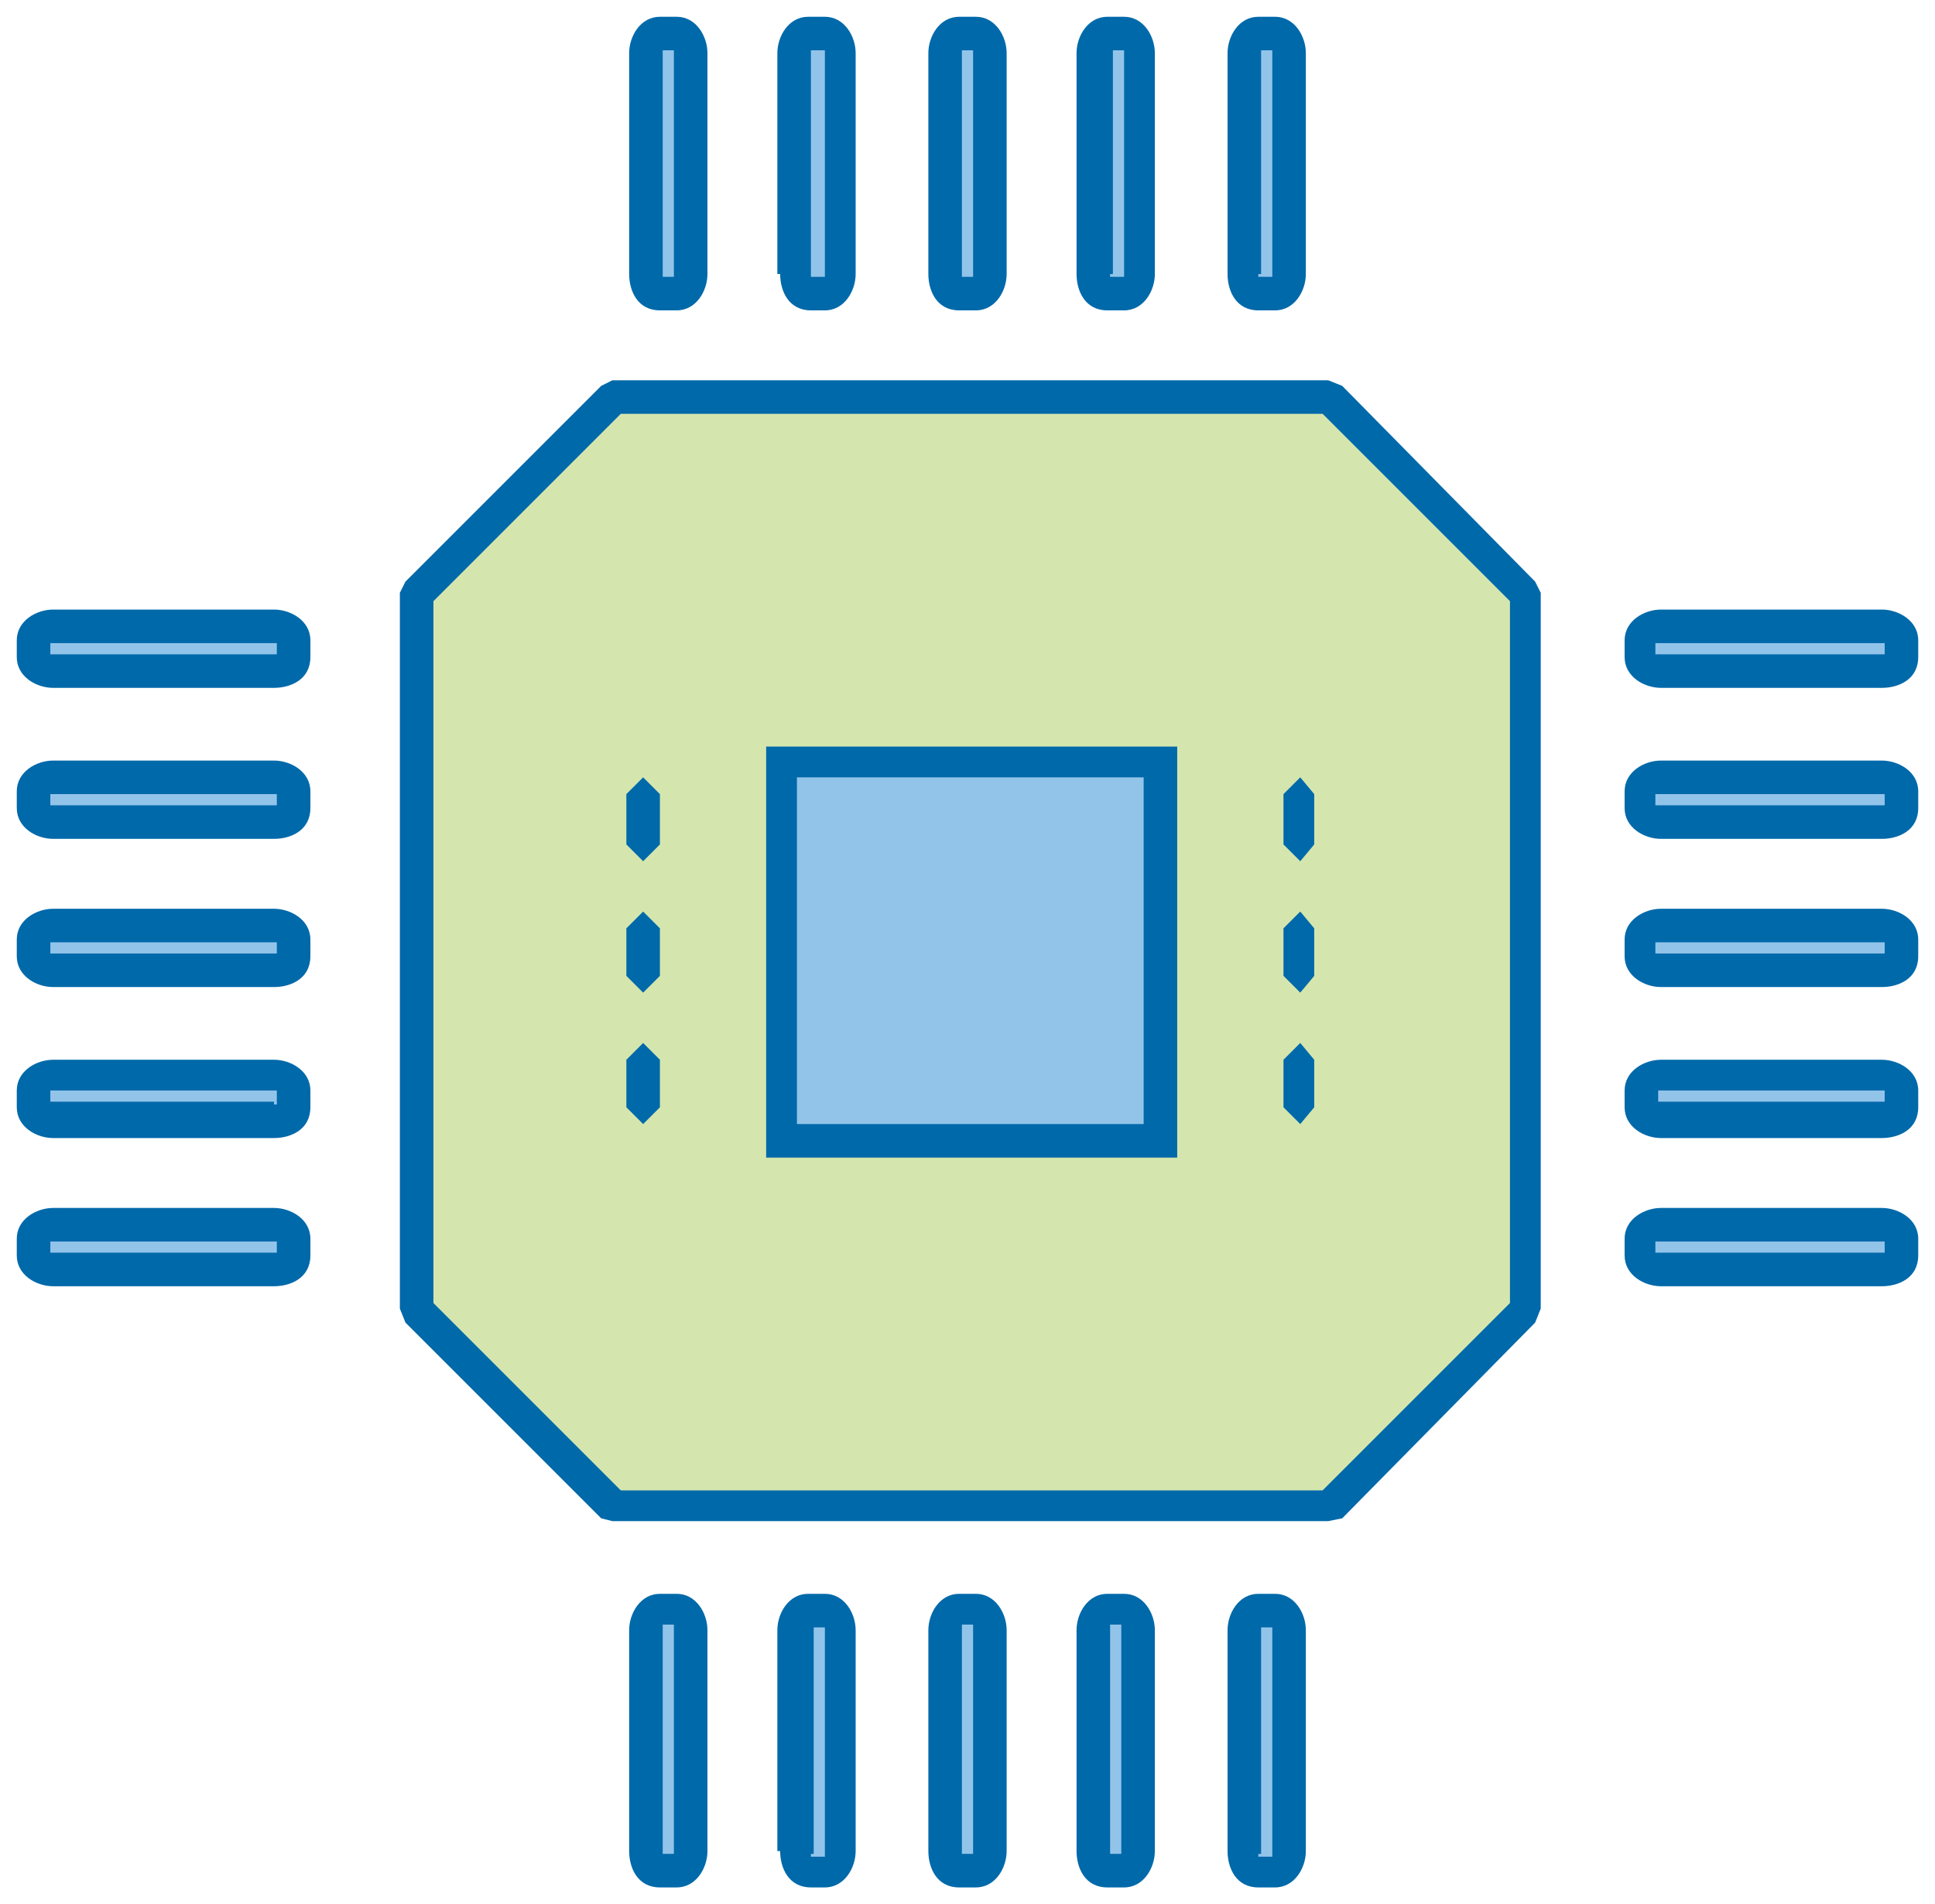 <?xml version="1.0" encoding="utf-8"?>
<!-- Generator: Adobe Illustrator 27.8.0, SVG Export Plug-In . SVG Version: 6.00 Build 0)  -->
<svg version="1.1" id="Layer_1" xmlns="http://www.w3.org/2000/svg" xmlns:xlink="http://www.w3.org/1999/xlink" x="0px" y="0px"
	 viewBox="0 0 69.2 68.1" style="enable-background:new 0 0 69.2 68.1;" xml:space="preserve">
<style type="text/css">
	.st0{fill:#D4E6AE;}
	.st1{fill:#0069AA;}
	.st2{fill:#92C4EA;}
</style>
<g>
	<polygon class="st0" points="47.5,14.2 21.9,14.2 14.9,21.2 14.9,46.8 21.9,53.8 47.5,53.8 54.5,46.8 54.5,21.2 	"/>
	<polygon class="st1" points="47.5,14.2 47.5,14.8 22.2,14.8 15.5,21.5 15.5,46.6 22.2,53.3 47.3,53.3 54,46.6 54,21.5 47.1,14.6 
		47.5,14.2 47.5,14.8 47.5,14.2 48,13.8 54.9,20.8 55.1,21.2 55.1,46.8 54.9,47.3 48,54.3 47.5,54.4 21.9,54.4 21.5,54.3 14.5,47.3 
		14.3,46.8 14.3,21.2 14.5,20.8 21.5,13.8 21.9,13.6 47.5,13.6 48,13.8 	"/>
	<rect x="27.9" y="27.2" class="st2" width="13.6" height="13.6"/>
	<polygon class="st1" points="41.5,40.8 41.5,41.4 27.4,41.4 27.4,26.7 42.1,26.7 42.1,41.4 41.5,41.4 41.5,40.8 40.9,40.8 
		40.9,27.8 28.5,27.8 28.5,40.2 41.5,40.2 41.5,40.8 40.9,40.8 	"/>
	<polygon class="st1" points="22.4,28.4 22.4,30.2 23,30.8 23.6,30.2 23.6,28.4 23,27.8 	"/>
	<polygon class="st1" points="22.4,37.9 22.4,39.6 23,40.2 23.6,39.6 23.6,37.9 23,37.3 	"/>
	<polygon class="st1" points="22.4,33.2 22.4,34.9 23,35.5 23.6,34.9 23.6,33.2 23,32.6 	"/>
	<polygon class="st1" points="45.9,28.4 45.9,30.2 46.5,30.8 47,30.2 47,28.4 46.5,27.8 	"/>
	<polygon class="st1" points="45.9,37.9 45.9,39.6 46.5,40.2 47,39.6 47,37.9 46.5,37.3 	"/>
	<polygon class="st1" points="45.9,33.2 45.9,34.9 46.5,35.5 47,34.9 47,33.2 46.5,32.6 	"/>
	<path class="st2" d="M67.3,24h-7.9c-0.4,0-0.7-0.2-0.7-0.6v-0.6c0-0.3,0.3-0.6,0.7-0.6h7.9c0.4,0,0.7,0.2,0.7,0.6v0.6
		C68,23.8,67.7,24,67.3,24"/>
	<path class="st1" d="M67.3,24v0.6h-7.9c-0.6,0-1.3-0.4-1.3-1.1v-0.6c0-0.7,0.7-1.1,1.3-1.1h7.9c0.6,0,1.3,0.4,1.3,1.1v0.6
		c0,0.8-0.7,1.1-1.3,1.1V24v-0.6l0.1,0l0,0l0,0v0l0,0l0,0l0.1,0.1h-0.1l0-0.1l0.1,0.1h-0.1v-0.6h0.1l-0.1,0.1l0-0.1h0.1l-0.1,0.1
		l0,0l0,0l0,0l0,0l0,0l-0.2,0h-7.9l-0.1,0l0,0l0,0v0l0,0l0,0l-0.1-0.1h0.1l0,0.1l-0.1-0.1h0.1v0.6h-0.1l0.1-0.1l0,0.1h-0.1l0.1-0.1
		l0,0l0,0l0,0l0,0l0,0l0.2,0h7.9V24z"/>
	<path class="st2" d="M67.3,29.4h-7.9c-0.4,0-0.7-0.2-0.7-0.6v-0.6c0-0.3,0.3-0.6,0.7-0.6h7.9c0.4,0,0.7,0.2,0.7,0.6v0.6
		C68,29.1,67.7,29.4,67.3,29.4"/>
	<path class="st1" d="M67.3,29.4v0.6h-7.9c-0.6,0-1.3-0.4-1.3-1.1v-0.6c0-0.7,0.7-1.1,1.3-1.1h7.9c0.6,0,1.3,0.4,1.3,1.1v0.6
		c0,0.8-0.7,1.1-1.3,1.1V29.4v-0.6l0.1,0l0,0l0,0v0l0,0l0,0l0.1,0.1h-0.1l0-0.1l0.1,0.1h-0.1v-0.6h0.1l-0.1,0.1l0-0.1h0.1l-0.1,0.1
		l0,0l0,0l0,0l0,0l0,0l-0.2,0h-7.9l-0.1,0l0,0l0,0v0l0,0l0,0l-0.1-0.1h0.1l0,0.1l-0.1-0.1h0.1v0.6h-0.1l0.1-0.1l0,0.1h-0.1l0.1-0.1
		l0,0l0,0l0,0l0,0l0,0l0.2,0h7.9V29.4z"/>
	<path class="st2" d="M67.3,34.7h-7.9c-0.4,0-0.7-0.2-0.7-0.6v-0.6c0-0.3,0.3-0.6,0.7-0.6h7.9c0.4,0,0.7,0.2,0.7,0.6v0.6
		C68,34.5,67.7,34.7,67.3,34.7"/>
	<path class="st1" d="M67.3,34.7v0.6h-7.9c-0.6,0-1.3-0.4-1.3-1.1v-0.6c0-0.7,0.7-1.1,1.3-1.1h7.9c0.6,0,1.3,0.4,1.3,1.1v0.6
		c0,0.8-0.7,1.1-1.3,1.1V34.7v-0.6l0.1,0l0,0l0,0v0l0,0l0,0l0.1,0.1h-0.1l0-0.1l0.1,0.1h-0.1v-0.6h0.1l-0.1,0.1l0-0.1h0.1l-0.1,0.1
		l0,0l0,0l0,0l0,0l0,0l-0.2,0h-7.9l-0.1,0l0,0l0,0v0l0,0l0,0l-0.1-0.1h0.1l0,0.1l-0.1-0.1h0.1v0.6h-0.1l0.1-0.1l0,0.1h-0.1l0.1-0.1
		l0,0l0,0l0,0l0,0l0,0l0.2,0h7.9V34.7z"/>
	<path class="st2" d="M67.3,40.1h-7.9c-0.4,0-0.7-0.2-0.7-0.6v-0.6c0-0.3,0.3-0.6,0.7-0.6h7.9c0.4,0,0.7,0.2,0.7,0.6v0.6
		C68,39.8,67.7,40.1,67.3,40.1"/>
	<path class="st1" d="M67.3,40.1v0.6h-7.9c-0.6,0-1.3-0.4-1.3-1.1v-0.6c0-0.7,0.7-1.1,1.3-1.1h7.9c0.6,0,1.3,0.4,1.3,1.1v0.6
		c0,0.8-0.7,1.1-1.3,1.1V40.1v-0.6l0.1,0l0,0l0,0v0l0,0l0,0l0.1,0.1h-0.1l0-0.1l0.1,0.1h-0.1v-0.6h0.1L67.5,39l0-0.1h0.1L67.5,39
		l0,0l0,0l0,0l0,0l0,0l-0.2,0h-7.9l-0.1,0l0,0l0,0v0l0,0l0,0l-0.1-0.1h0.1l0,0.1l-0.1-0.1h0.1v0.6h-0.1l0.1-0.1l0,0.1h-0.1l0.1-0.1
		l0,0l0,0l0,0l0,0l0,0l0.2,0h7.9V40.1z"/>
	<path class="st2" d="M67.3,45.4h-7.9c-0.4,0-0.7-0.2-0.7-0.6v-0.6c0-0.3,0.3-0.6,0.7-0.6h7.9c0.4,0,0.7,0.2,0.7,0.6v0.6
		C68,45.2,67.7,45.4,67.3,45.4"/>
	<path class="st1" d="M67.3,45.4V46h-7.9c-0.6,0-1.3-0.4-1.3-1.1v-0.6c0-0.7,0.7-1.1,1.3-1.1h7.9c0.6,0,1.3,0.4,1.3,1.1v0.6
		c0,0.8-0.7,1.1-1.3,1.1V45.4v-0.6l0.1,0l0,0l0,0v0l0,0l0,0l0.1,0.1h-0.1l0-0.1l0.1,0.1h-0.1v-0.6h0.1l-0.1,0.1l0-0.1h0.1l-0.1,0.1
		l0,0l0,0l0,0l0,0l0,0l-0.2,0h-7.9l-0.1,0l0,0l0,0v0l0,0l0,0l-0.1-0.1h0.1l0,0.1l-0.1-0.1h0.1v0.6h-0.1l0.1-0.1l0,0.1h-0.1l0.1-0.1
		l0,0l0,0l0,0l0,0l0,0l0.2,0h7.9V45.4z"/>
	<path class="st2" d="M9.8,24H1.9c-0.4,0-0.7-0.2-0.7-0.6v-0.6c0-0.3,0.3-0.6,0.7-0.6h7.9c0.4,0,0.7,0.2,0.7,0.6v0.6
		C10.5,23.8,10.2,24,9.8,24"/>
	<path class="st1" d="M9.8,24v0.6H1.9c-0.6,0-1.3-0.4-1.3-1.1v-0.6c0-0.7,0.7-1.1,1.3-1.1h7.9c0.6,0,1.3,0.4,1.3,1.1v0.6
		c0,0.8-0.7,1.1-1.3,1.1V24v-0.6l0.1,0l0,0l0,0v0l0,0l0,0l0.1,0.1H9.9l0-0.1l0.1,0.1H9.9v-0.6h0.1l-0.1,0.1l0-0.1h0.1l-0.1,0.1l0,0
		l0,0l0,0l0,0l0,0l-0.2,0H1.9l-0.1,0l0,0l0,0v0l0,0l0,0l-0.1-0.1h0.1l0,0.1l-0.1-0.1h0.1v0.6H1.6l0.1-0.1l0,0.1H1.6l0.1-0.1l0,0l0,0
		l0,0l0,0l0,0l0.2,0h7.9V24z"/>
	<path class="st2" d="M9.8,29.4H1.9c-0.4,0-0.7-0.2-0.7-0.6v-0.6c0-0.3,0.3-0.6,0.7-0.6h7.9c0.4,0,0.7,0.2,0.7,0.6v0.6
		C10.5,29.1,10.2,29.4,9.8,29.4"/>
	<path class="st1" d="M9.8,29.4v0.6H1.9c-0.6,0-1.3-0.4-1.3-1.1v-0.6c0-0.7,0.7-1.1,1.3-1.1h7.9c0.6,0,1.3,0.4,1.3,1.1v0.6
		c0,0.8-0.7,1.1-1.3,1.1V29.4v-0.6l0.1,0l0,0l0,0v0l0,0l0,0l0.1,0.1H9.9l0-0.1l0.1,0.1H9.9v-0.6h0.1l-0.1,0.1l0-0.1h0.1l-0.1,0.1
		l0,0l0,0l0,0l0,0l0,0l-0.2,0H1.9l-0.1,0l0,0l0,0v0l0,0l0,0l-0.1-0.1h0.1l0,0.1l-0.1-0.1h0.1v0.6H1.6l0.1-0.1l0,0.1H1.6l0.1-0.1l0,0
		l0,0l0,0l0,0l0,0l0.2,0h7.9V29.4z"/>
	<path class="st2" d="M9.8,34.7H1.9c-0.4,0-0.7-0.2-0.7-0.6v-0.6c0-0.3,0.3-0.6,0.7-0.6h7.9c0.4,0,0.7,0.2,0.7,0.6v0.6
		C10.5,34.5,10.2,34.7,9.8,34.7"/>
	<path class="st1" d="M9.8,34.7v0.6H1.9c-0.6,0-1.3-0.4-1.3-1.1v-0.6c0-0.7,0.7-1.1,1.3-1.1h7.9c0.6,0,1.3,0.4,1.3,1.1v0.6
		c0,0.8-0.7,1.1-1.3,1.1V34.7v-0.6l0.1,0l0,0l0,0v0l0,0l0,0l0.1,0.1H9.9l0-0.1l0.1,0.1H9.9v-0.6h0.1l-0.1,0.1l0-0.1h0.1l-0.1,0.1
		l0,0l0,0l0,0l0,0l0,0l-0.2,0H1.9l-0.1,0l0,0l0,0v0l0,0l0,0l-0.1-0.1h0.1l0,0.1l-0.1-0.1h0.1v0.6H1.6l0.1-0.1l0,0.1H1.6l0.1-0.1l0,0
		l0,0l0,0l0,0l0,0l0.2,0h7.9V34.7z"/>
	<path class="st2" d="M9.8,40.1H1.9c-0.4,0-0.7-0.2-0.7-0.6v-0.6c0-0.3,0.3-0.6,0.7-0.6h7.9c0.4,0,0.7,0.2,0.7,0.6v0.6
		C10.5,39.8,10.2,40.1,9.8,40.1"/>
	<path class="st1" d="M9.8,40.1v0.6H1.9c-0.6,0-1.3-0.4-1.3-1.1v-0.6c0-0.7,0.7-1.1,1.3-1.1h7.9c0.6,0,1.3,0.4,1.3,1.1v0.6
		c0,0.8-0.7,1.1-1.3,1.1V40.1v-0.6l0.1,0l0,0l0,0v0l0,0l0,0l0.1,0.1H9.9l0-0.1l0.1,0.1H9.9v-0.6h0.1L9.9,39l0-0.1h0.1L9.9,39l0,0
		l0,0l0,0l0,0l0,0l-0.2,0H1.9l-0.1,0l0,0l0,0v0l0,0l0,0l-0.1-0.1h0.1l0,0.1l-0.1-0.1h0.1v0.6H1.6l0.1-0.1l0,0.1H1.6l0.1-0.1l0,0l0,0
		l0,0l0,0l0,0l0.2,0h7.9V40.1z"/>
	<path class="st2" d="M9.8,45.4H1.9c-0.4,0-0.7-0.2-0.7-0.6v-0.6c0-0.3,0.3-0.6,0.7-0.6h7.9c0.4,0,0.7,0.2,0.7,0.6v0.6
		C10.5,45.2,10.2,45.4,9.8,45.4"/>
	<path class="st1" d="M9.8,45.4V46H1.9c-0.6,0-1.3-0.4-1.3-1.1v-0.6c0-0.7,0.7-1.1,1.3-1.1h7.9c0.6,0,1.3,0.4,1.3,1.1v0.6
		c0,0.8-0.7,1.1-1.3,1.1V45.4v-0.6l0.1,0l0,0l0,0v0l0,0l0,0l0.1,0.1H9.9l0-0.1l0.1,0.1H9.9v-0.6h0.1l-0.1,0.1l0-0.1h0.1l-0.1,0.1
		l0,0l0,0l0,0l0,0l0,0l-0.2,0H1.9l-0.1,0l0,0l0,0v0l0,0l0,0l-0.1-0.1h0.1l0,0.1l-0.1-0.1h0.1v0.6H1.6l0.1-0.1l0,0.1H1.6l0.1-0.1l0,0
		l0,0l0,0l0,0l0,0l0.2,0h7.9V45.4z"/>
	<path class="st2" d="M44.5,9.8V1.9c0-0.4,0.2-0.7,0.6-0.7h0.6c0.3,0,0.6,0.3,0.6,0.7v7.9c0,0.4-0.2,0.7-0.6,0.7H45
		C44.7,10.5,44.5,10.2,44.5,9.8"/>
	<path class="st1" d="M44.5,9.8h-0.6V1.9c0-0.6,0.4-1.3,1.1-1.3h0.6c0.7,0,1.1,0.7,1.1,1.3v7.9c0,0.6-0.4,1.3-1.1,1.3H45
		c-0.8,0-1.1-0.7-1.1-1.3H44.5H45l0,0.1l0,0l0,0h0l0,0l0,0L45,10V9.9l0.1,0L45,10V9.9h0.6V10l-0.1-0.1l0.1,0V10l-0.1-0.1l0,0l0,0
		l0,0l0,0l0,0l0-0.2V1.9l0-0.1l0,0l0,0h0l0,0l0,0l0.1-0.1v0.1l-0.1,0l0.1-0.1v0.1H45V1.6l0.1,0.1l-0.1,0V1.6l0.1,0.1l0,0l0,0l0,0
		l0,0l0,0l0,0.2v7.9H44.5z"/>
	<path class="st2" d="M39.1,9.8V1.9c0-0.4,0.2-0.7,0.6-0.7h0.6c0.3,0,0.6,0.3,0.6,0.7v7.9c0,0.4-0.2,0.7-0.6,0.7h-0.6
		C39.4,10.5,39.1,10.2,39.1,9.8"/>
	<path class="st1" d="M39.1,9.8h-0.6V1.9c0-0.6,0.4-1.3,1.1-1.3h0.6c0.7,0,1.1,0.7,1.1,1.3v7.9c0,0.6-0.4,1.3-1.1,1.3h-0.6
		c-0.8,0-1.1-0.7-1.1-1.3H39.1h0.6l0,0.1l0,0l0,0h0l0,0l0,0L39.7,10V9.9l0.1,0L39.7,10V9.9h0.6V10l-0.1-0.1l0.1,0V10l-0.1-0.1l0,0
		l0,0l0,0l0,0l0,0l0-0.2V1.9l0-0.1l0,0l0,0h0l0,0l0,0l0.1-0.1v0.1l-0.1,0l0.1-0.1v0.1h-0.6V1.6l0.1,0.1l-0.1,0V1.6l0.1,0.1l0,0l0,0
		l0,0l0,0l0,0l0,0.2v7.9H39.1z"/>
	<path class="st2" d="M33.8,9.8V1.9c0-0.4,0.2-0.7,0.6-0.7h0.6c0.3,0,0.6,0.3,0.6,0.7v7.9c0,0.4-0.2,0.7-0.6,0.7h-0.6
		C34,10.5,33.8,10.2,33.8,9.8"/>
	<path class="st1" d="M33.8,9.8h-0.6V1.9c0-0.6,0.4-1.3,1.1-1.3h0.6c0.7,0,1.1,0.7,1.1,1.3v7.9c0,0.6-0.4,1.3-1.1,1.3h-0.6
		c-0.8,0-1.1-0.7-1.1-1.3H33.8h0.6l0,0.1l0,0l0,0h0l0,0l0,0L34.3,10V9.9l0.1,0L34.3,10V9.9h0.6V10l-0.1-0.1l0.1,0V10l-0.1-0.1l0,0
		l0,0l0,0l0,0l0,0l0-0.2V1.9l0-0.1l0,0l0,0h0l0,0l0,0l0.1-0.1v0.1l-0.1,0l0.1-0.1v0.1h-0.6V1.6l0.1,0.1l-0.1,0V1.6l0.1,0.1l0,0l0,0
		l0,0l0,0l0,0l0,0.2v7.9H33.8z"/>
	<path class="st2" d="M28.4,9.8V1.9c0-0.4,0.2-0.7,0.6-0.7h0.6c0.3,0,0.6,0.3,0.6,0.7v7.9c0,0.4-0.2,0.7-0.6,0.7H29
		C28.7,10.5,28.4,10.2,28.4,9.8"/>
	<path class="st1" d="M28.4,9.8h-0.6V1.9c0-0.6,0.4-1.3,1.1-1.3h0.6c0.7,0,1.1,0.7,1.1,1.3v7.9c0,0.6-0.4,1.3-1.1,1.3H29
		c-0.8,0-1.1-0.7-1.1-1.3H28.4H29l0,0.1l0,0l0,0h0l0,0l0,0L29,10V9.9l0.1,0L29,10V9.9h0.6V10l-0.1-0.1l0.1,0V10l-0.1-0.1l0,0l0,0
		l0,0l0,0l0,0l0-0.2V1.9l0-0.1l0,0l0,0h0l0,0l0,0l0.1-0.1v0.1l-0.1,0l0.1-0.1v0.1H29V1.6L29,1.7l-0.1,0V1.6L29,1.7l0,0l0,0l0,0l0,0
		l0,0l0,0.2v7.9H28.4z"/>
	<path class="st2" d="M23.1,9.8V1.9c0-0.4,0.2-0.7,0.6-0.7h0.6c0.3,0,0.6,0.3,0.6,0.7v7.9c0,0.4-0.2,0.7-0.6,0.7h-0.6
		C23.3,10.5,23.1,10.2,23.1,9.8"/>
	<path class="st1" d="M23.1,9.8h-0.6V1.9c0-0.6,0.4-1.3,1.1-1.3h0.6c0.7,0,1.1,0.7,1.1,1.3v7.9c0,0.6-0.4,1.3-1.1,1.3h-0.6
		c-0.8,0-1.1-0.7-1.1-1.3H23.1h0.6l0,0.1l0,0l0,0h0l0,0l0,0L23.6,10V9.9l0.1,0L23.6,10V9.9h0.6V10l-0.1-0.1l0.1,0V10l-0.1-0.1l0,0
		l0,0l0,0l0,0l0,0l0-0.2V1.9l0-0.1l0,0l0,0h0l0,0l0,0l0.1-0.1v0.1l-0.1,0l0.1-0.1v0.1h-0.6V1.6l0.1,0.1l-0.1,0V1.6l0.1,0.1l0,0l0,0
		l0,0l0,0l0,0l0,0.2v7.9H23.1z"/>
	<path class="st2" d="M44.5,66.2v-7.9c0-0.4,0.2-0.7,0.6-0.7h0.6c0.3,0,0.6,0.3,0.6,0.7v7.9c0,0.4-0.2,0.7-0.6,0.7H45
		C44.7,66.9,44.5,66.6,44.5,66.2"/>
	<path class="st1" d="M44.5,66.2h-0.6v-7.9c0-0.6,0.4-1.3,1.1-1.3h0.6c0.7,0,1.1,0.7,1.1,1.3v7.9c0,0.6-0.4,1.3-1.1,1.3H45
		c-0.8,0-1.1-0.7-1.1-1.3H44.5H45l0,0.1l0,0l0,0h0l0,0l0,0L45,66.5v-0.1l0.1,0L45,66.5v-0.1h0.6v0.1l-0.1-0.1l0.1,0v0.1l-0.1-0.1
		l0,0l0,0l0,0l0,0l0,0l0-0.2v-7.9l0-0.1l0,0l0,0h0l0,0l0,0l0.1-0.1v0.1l-0.1,0l0.1-0.1v0.1H45v-0.1l0.1,0.1l-0.1,0v-0.1l0.1,0.1l0,0
		l0,0l0,0l0,0l0,0l0,0.2v7.9H44.5z"/>
	<path class="st2" d="M39.1,66.2v-7.9c0-0.4,0.2-0.7,0.6-0.7h0.6c0.3,0,0.6,0.3,0.6,0.7v7.9c0,0.4-0.2,0.7-0.6,0.7h-0.6
		C39.4,66.9,39.1,66.6,39.1,66.2"/>
	<path class="st1" d="M39.1,66.2h-0.6v-7.9c0-0.6,0.4-1.3,1.1-1.3h0.6c0.7,0,1.1,0.7,1.1,1.3v7.9c0,0.6-0.4,1.3-1.1,1.3h-0.6
		c-0.8,0-1.1-0.7-1.1-1.3H39.1h0.6l0,0.1l0,0l0,0h0l0,0l0,0l-0.1,0.1v-0.1l0.1,0l-0.1,0.1v-0.1h0.6v0.1l-0.1-0.1l0.1,0v0.1l-0.1-0.1
		l0,0l0,0l0,0l0,0l0,0l0-0.2v-7.9l0-0.1l0,0l0,0h0l0,0l0,0l0.1-0.1v0.1l-0.1,0l0.1-0.1v0.1h-0.6v-0.1l0.1,0.1l-0.1,0v-0.1l0.1,0.1
		l0,0l0,0l0,0l0,0l0,0l0,0.2v7.9H39.1z"/>
	<path class="st2" d="M33.8,66.2v-7.9c0-0.4,0.2-0.7,0.6-0.7h0.6c0.3,0,0.6,0.3,0.6,0.7v7.9c0,0.4-0.2,0.7-0.6,0.7h-0.6
		C34,66.9,33.8,66.6,33.8,66.2"/>
	<path class="st1" d="M33.8,66.2h-0.6v-7.9c0-0.6,0.4-1.3,1.1-1.3h0.6c0.7,0,1.1,0.7,1.1,1.3v7.9c0,0.6-0.4,1.3-1.1,1.3h-0.6
		c-0.8,0-1.1-0.7-1.1-1.3H33.8h0.6l0,0.1l0,0l0,0h0l0,0l0,0l-0.1,0.1v-0.1l0.1,0l-0.1,0.1v-0.1h0.6v0.1l-0.1-0.1l0.1,0v0.1l-0.1-0.1
		l0,0l0,0l0,0l0,0l0,0l0-0.2v-7.9l0-0.1l0,0l0,0h0l0,0l0,0l0.1-0.1v0.1l-0.1,0l0.1-0.1v0.1h-0.6v-0.1l0.1,0.1l-0.1,0v-0.1l0.1,0.1
		l0,0l0,0l0,0l0,0l0,0l0,0.2v7.9H33.8z"/>
	<path class="st2" d="M28.4,66.2v-7.9c0-0.4,0.2-0.7,0.6-0.7h0.6c0.3,0,0.6,0.3,0.6,0.7v7.9c0,0.4-0.2,0.7-0.6,0.7H29
		C28.7,66.9,28.4,66.6,28.4,66.2"/>
	<path class="st1" d="M28.4,66.2h-0.6v-7.9c0-0.6,0.4-1.3,1.1-1.3h0.6c0.7,0,1.1,0.7,1.1,1.3v7.9c0,0.6-0.4,1.3-1.1,1.3H29
		c-0.8,0-1.1-0.7-1.1-1.3H28.4H29l0,0.1l0,0l0,0h0l0,0l0,0L29,66.5v-0.1l0.1,0L29,66.5v-0.1h0.6v0.1l-0.1-0.1l0.1,0v0.1l-0.1-0.1
		l0,0l0,0l0,0l0,0l0,0l0-0.2v-7.9l0-0.1l0,0l0,0h0l0,0l0,0l0.1-0.1v0.1l-0.1,0l0.1-0.1v0.1H29v-0.1l0.1,0.1l-0.1,0v-0.1l0.1,0.1l0,0
		l0,0l0,0l0,0l0,0l0,0.2v7.9H28.4z"/>
	<path class="st2" d="M23.1,66.2v-7.9c0-0.4,0.2-0.7,0.6-0.7h0.6c0.3,0,0.6,0.3,0.6,0.7v7.9c0,0.4-0.2,0.7-0.6,0.7h-0.6
		C23.3,66.9,23.1,66.6,23.1,66.2"/>
	<path class="st1" d="M23.1,66.2h-0.6v-7.9c0-0.6,0.4-1.3,1.1-1.3h0.6c0.7,0,1.1,0.7,1.1,1.3v7.9c0,0.6-0.4,1.3-1.1,1.3h-0.6
		c-0.8,0-1.1-0.7-1.1-1.3H23.1h0.6l0,0.1l0,0l0,0h0l0,0l0,0l-0.1,0.1v-0.1l0.1,0l-0.1,0.1v-0.1h0.6v0.1l-0.1-0.1l0.1,0v0.1l-0.1-0.1
		l0,0l0,0l0,0l0,0l0,0l0-0.2v-7.9l0-0.1l0,0l0,0h0l0,0l0,0l0.1-0.1v0.1l-0.1,0l0.1-0.1v0.1h-0.6v-0.1l0.1,0.1l-0.1,0v-0.1l0.1,0.1
		l0,0l0,0l0,0l0,0l0,0l0,0.2v7.9H23.1z"/>
</g>
</svg>
